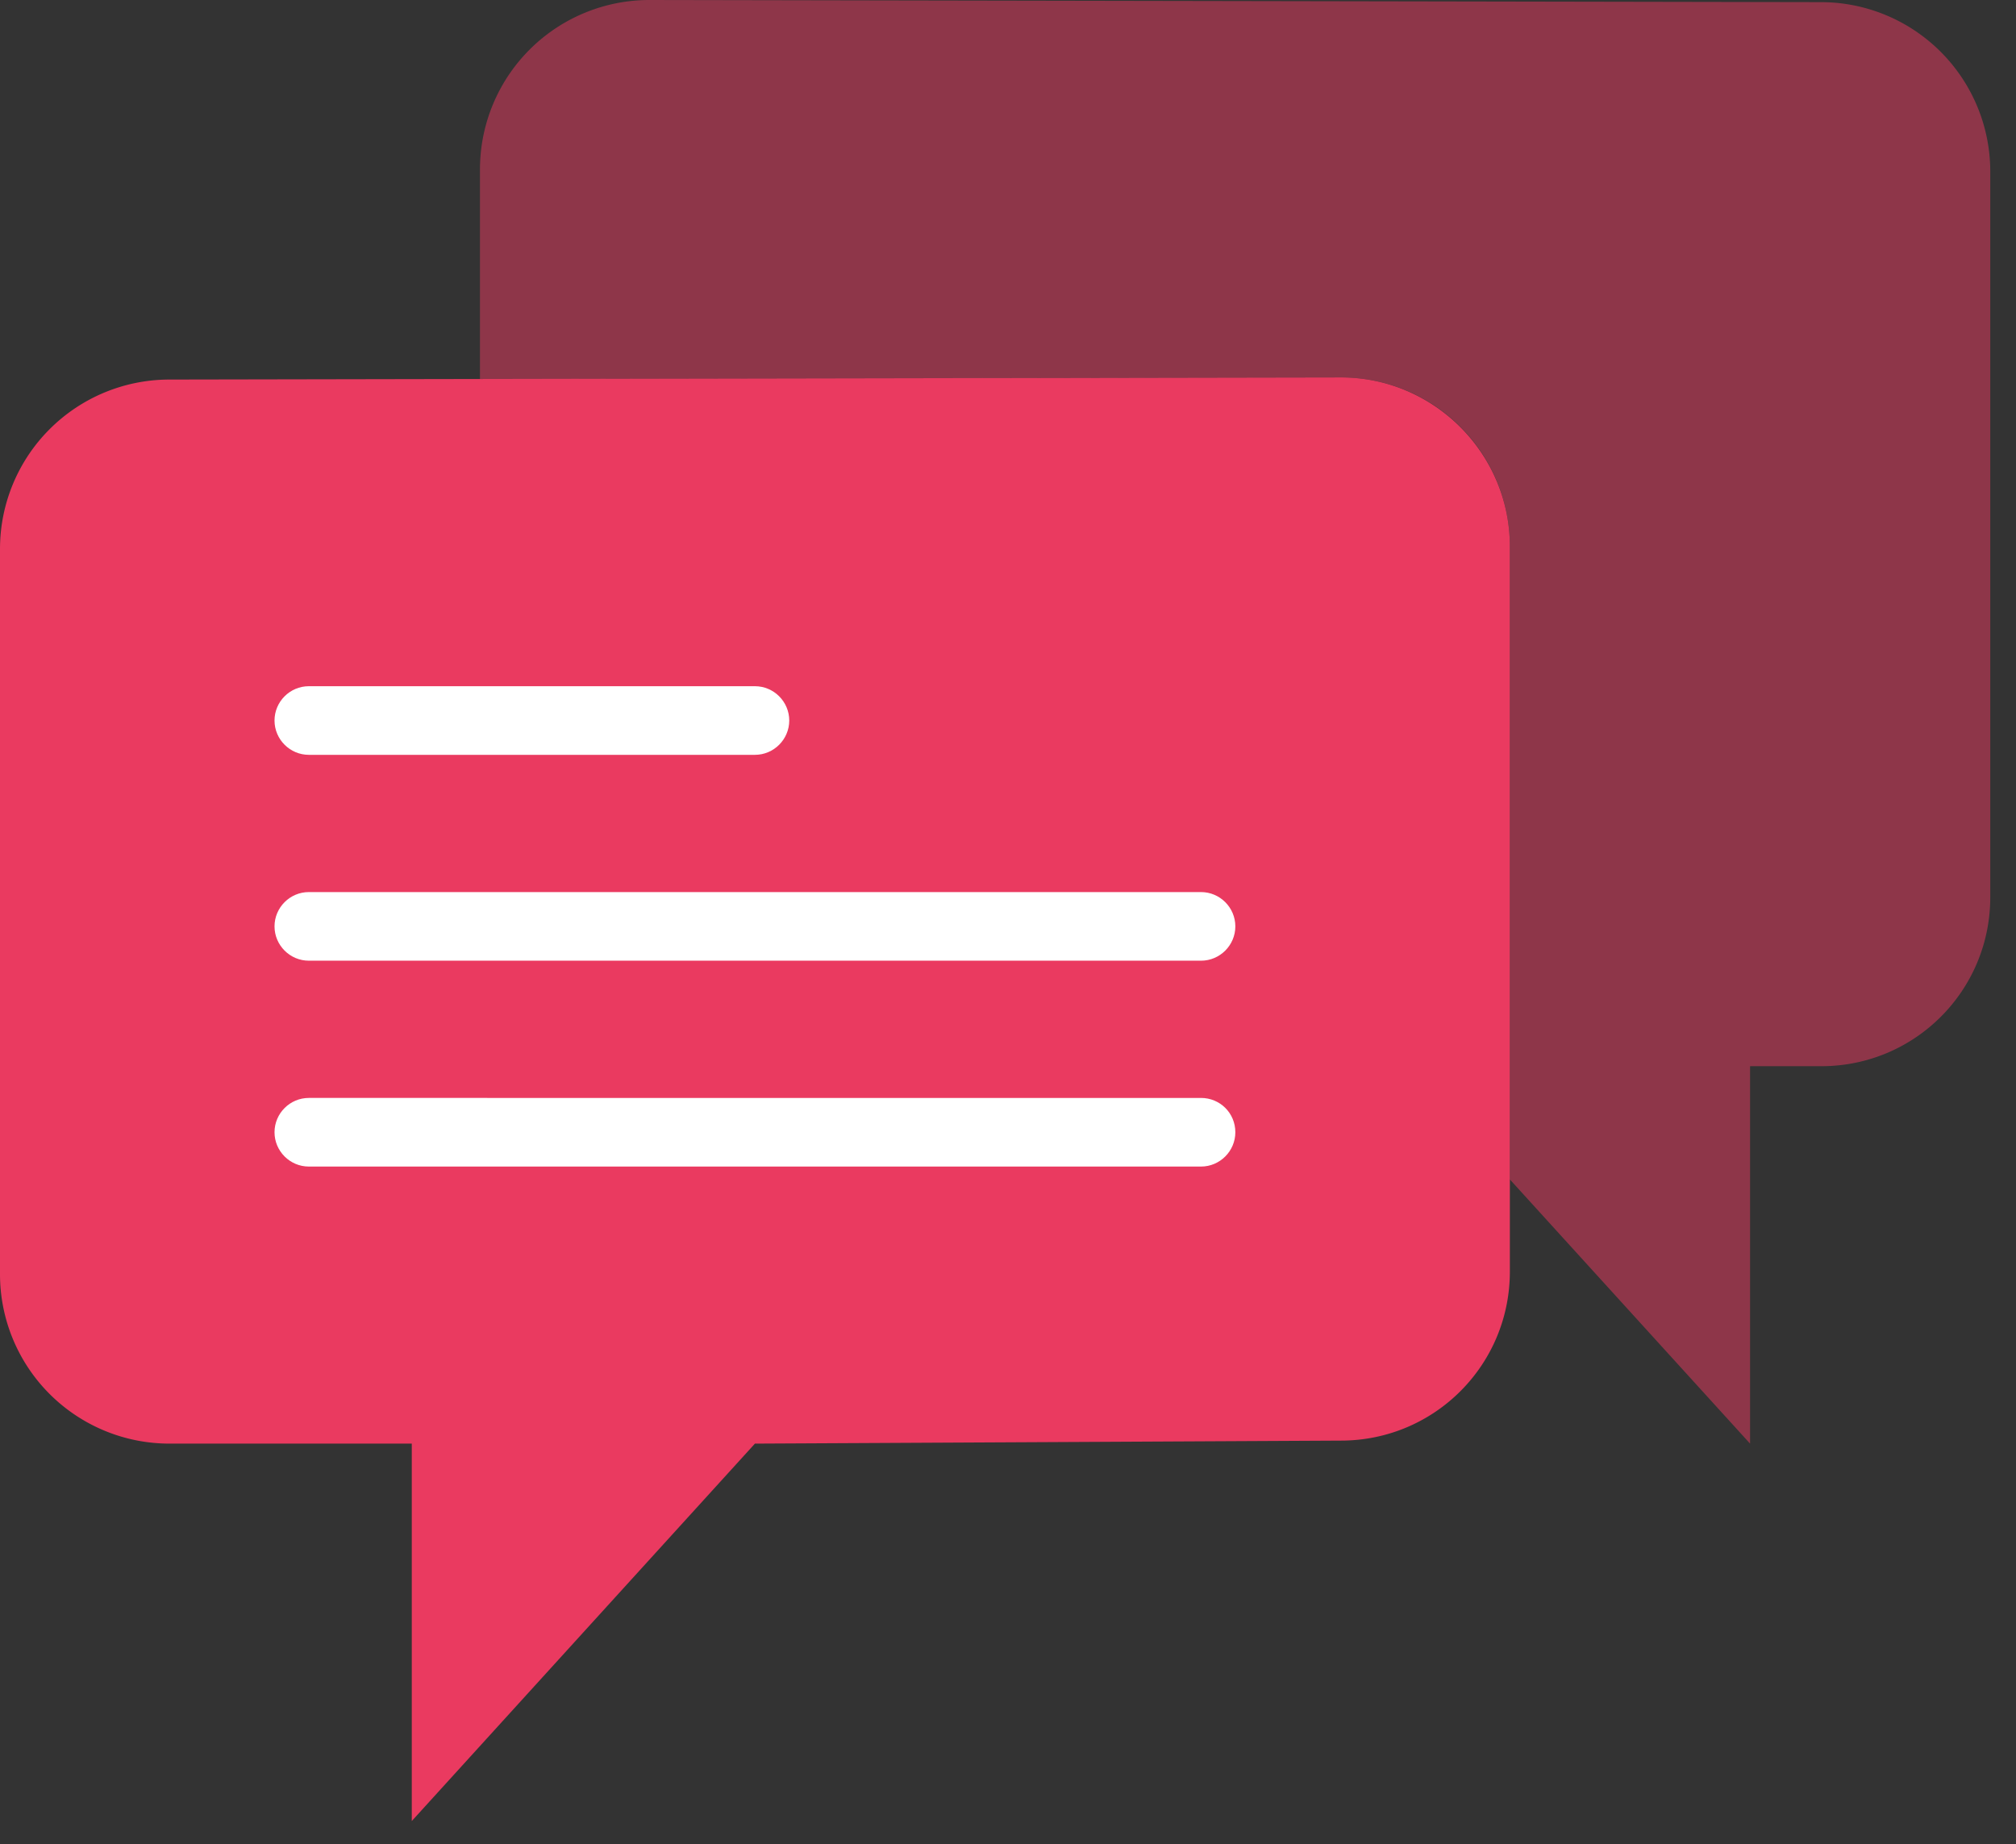 <svg width="47" height="43" fill="none" xmlns="http://www.w3.org/2000/svg"><rect width="100%" height="100%" fill="#333333" stroke="none"/><g clip-path="url(#clip0)"><path d="M35.2 12.74v16.91c0 2.18-1.76 3.94-3.94 3.94l-13.66.07-8 8.8v-8.8H3.94A3.95 3.95 0 010 29.71V12.8a3.95 3.95 0 013.94-3.95l27.32-.05c2.17 0 3.94 1.77 3.94 3.94z" fill="#EA3A60"/><path d="M17.6 17.6H7.2c-.44 0-.8-.36-.8-.8 0-.44.36-.8.8-.8h10.4c.44 0 .8.36.8.8 0 .44-.36.8-.8.8zM28 22.4H7.2c-.44 0-.8-.36-.8-.8 0-.44.36-.8.8-.8H28c.44 0 .8.36.8.8 0 .44-.36.8-.8.8zm0 4.8H7.2c-.44 0-.8-.36-.8-.8 0-.44.36-.8.8-.8H28c.44 0 .8.35.8.8 0 .44-.36.8-.8.8z" fill="#fff"/><path opacity=".5" d="M42.46.05L15.14 0a3.95 3.95 0 00-3.95 3.94v4.9l20.07-.04c2.18 0 3.94 1.76 3.94 3.94V27.5l5.6 6.16v-8.8h1.66c2.18 0 3.94-1.76 3.94-3.94V4A3.95 3.95 0 0042.46.05z" fill="#EA3A60"/></g><defs><clipPath id="clip0"><path fill="#fff" d="M0 0h46.4v42.46H0z"/></clipPath></defs></svg>